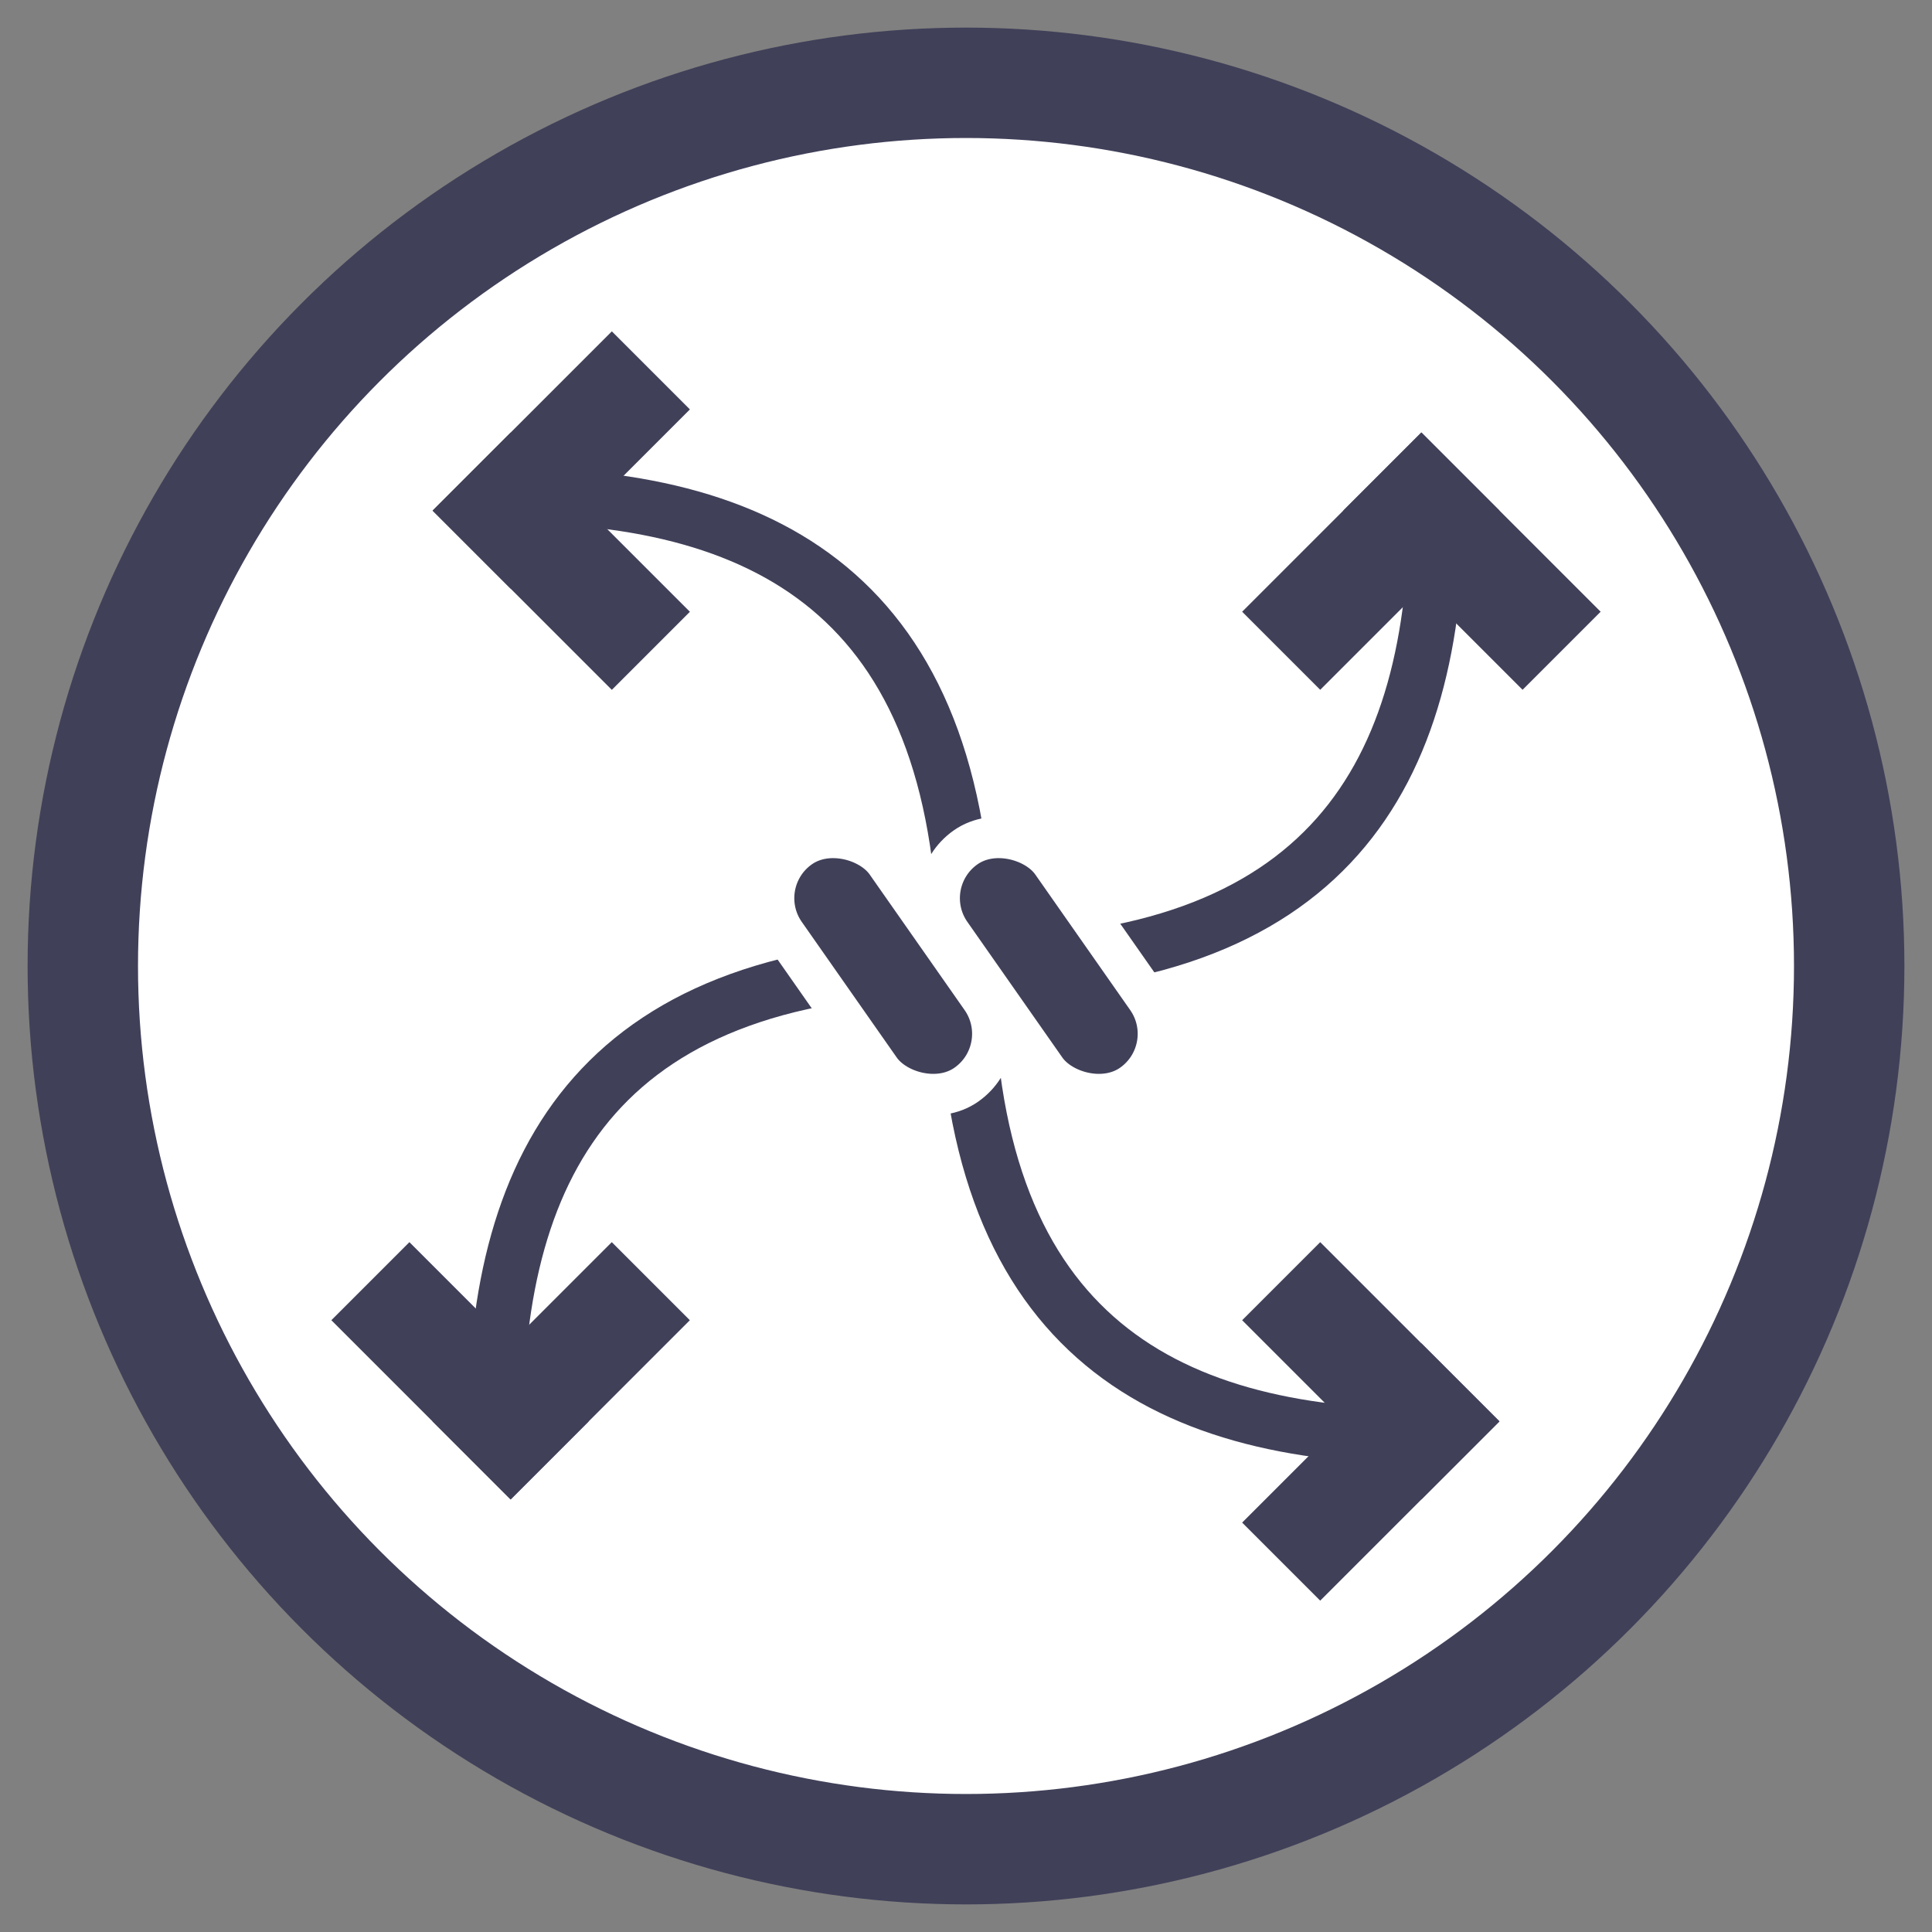 <?xml version="1.0" encoding="UTF-8"?>
<svg width="33px" height="33px" viewBox="-1 -1 35 35" version="1.1" xmlns="http://www.w3.org/2000/svg">
	<rect x="-1" y="-1" width="35" height="35" fill="#808080" stroke="none"/>
	<title>Close</title>
	<g  stroke="none" stroke-width="1" fill="none" fill-rule="evenodd">
		<circle cx="16.5" cy="16.5" r="16" fill="white" stroke="#404059" stroke-width="2"/>
		<g transform="translate(3,3)">
			<g transform="translate(2.5, 2.5)" stroke="#404059">
				<g  transform="translate(11, 11)">
					<path d="M1.6283271e-15,0 C1.6283271e-15,6.563 3.451,8.527 8.377,8.527" ></path>
					<line x1="8.25" y1="8.25" x2="6.417" y2="6.417"  stroke-width="2" stroke-linecap="square"></line>
					<line x1="8.25" y1="8.25" x2="6.417" y2="10.083"  stroke-width="2" stroke-linecap="square"></line>
				</g>
				<g  transform="translate(6.417, 5.5) rotate(-180) translate(-6.417, -5.5) translate(1.833, 0)">
					<path d="M1.6283271e-15,0 C1.6283271e-15,6.563 3.451,8.527 8.377,8.527" ></path>
					<line x1="8.25" y1="8.25" x2="6.417" y2="6.417"  stroke-width="2" stroke-linecap="square"></line>
					<line x1="8.25" y1="8.25" x2="6.417" y2="10.083"  stroke-width="2" stroke-linecap="square"></line>
				</g>
				<g  transform="translate(11, 11) rotate(-270) translate(-11, -11) translate(1.833, 0)">
					<g  transform="translate(9.167, 11)">
						<path d="M1.6283271e-15,0 C1.6283271e-15,6.563 3.451,8.527 8.377,8.527" ></path>
						<line x1="8.25" y1="8.25" x2="6.417" y2="6.417"  stroke-width="2" stroke-linecap="square"></line>
						<line x1="8.25" y1="8.25" x2="6.417" y2="10.083"  stroke-width="2" stroke-linecap="square"></line>
					</g>
					<g  transform="translate(4.583, 5.5) rotate(-180) translate(-4.583, -5.5) ">
						<path d="M1.6283271e-15,0 C1.6283271e-15,6.563 3.451,8.527 8.377,8.527" ></path>
						<line x1="8.25" y1="8.25" x2="6.417" y2="6.417"  stroke-width="2" stroke-linecap="square"></line>
						<line x1="8.25" y1="8.25" x2="6.417" y2="10.083"  stroke-width="2" stroke-linecap="square"></line>
					</g>
				</g>
			</g>
			<g transform="scale(1.5) translate(-4.5, -4.5)">
				<rect  stroke="#FFFFFF" stroke-width="0.5" fill="#404059" transform="translate(12.5, 13.5) rotate(-35) translate(-12.5, -13.5) " x="11.75" y="11.75" width="1.5" height="3.5" rx="0.75"></rect>
				<rect  stroke="#FFFFFF" stroke-width="0.5" fill="#404059" transform="translate(14.5, 13.5) rotate(-35) translate(-14.5, -13.5) " x="13.75" y="11.75" width="1.5" height="3.5" rx="0.75"></rect>
			</g>
		</g>
	</g>
</svg>